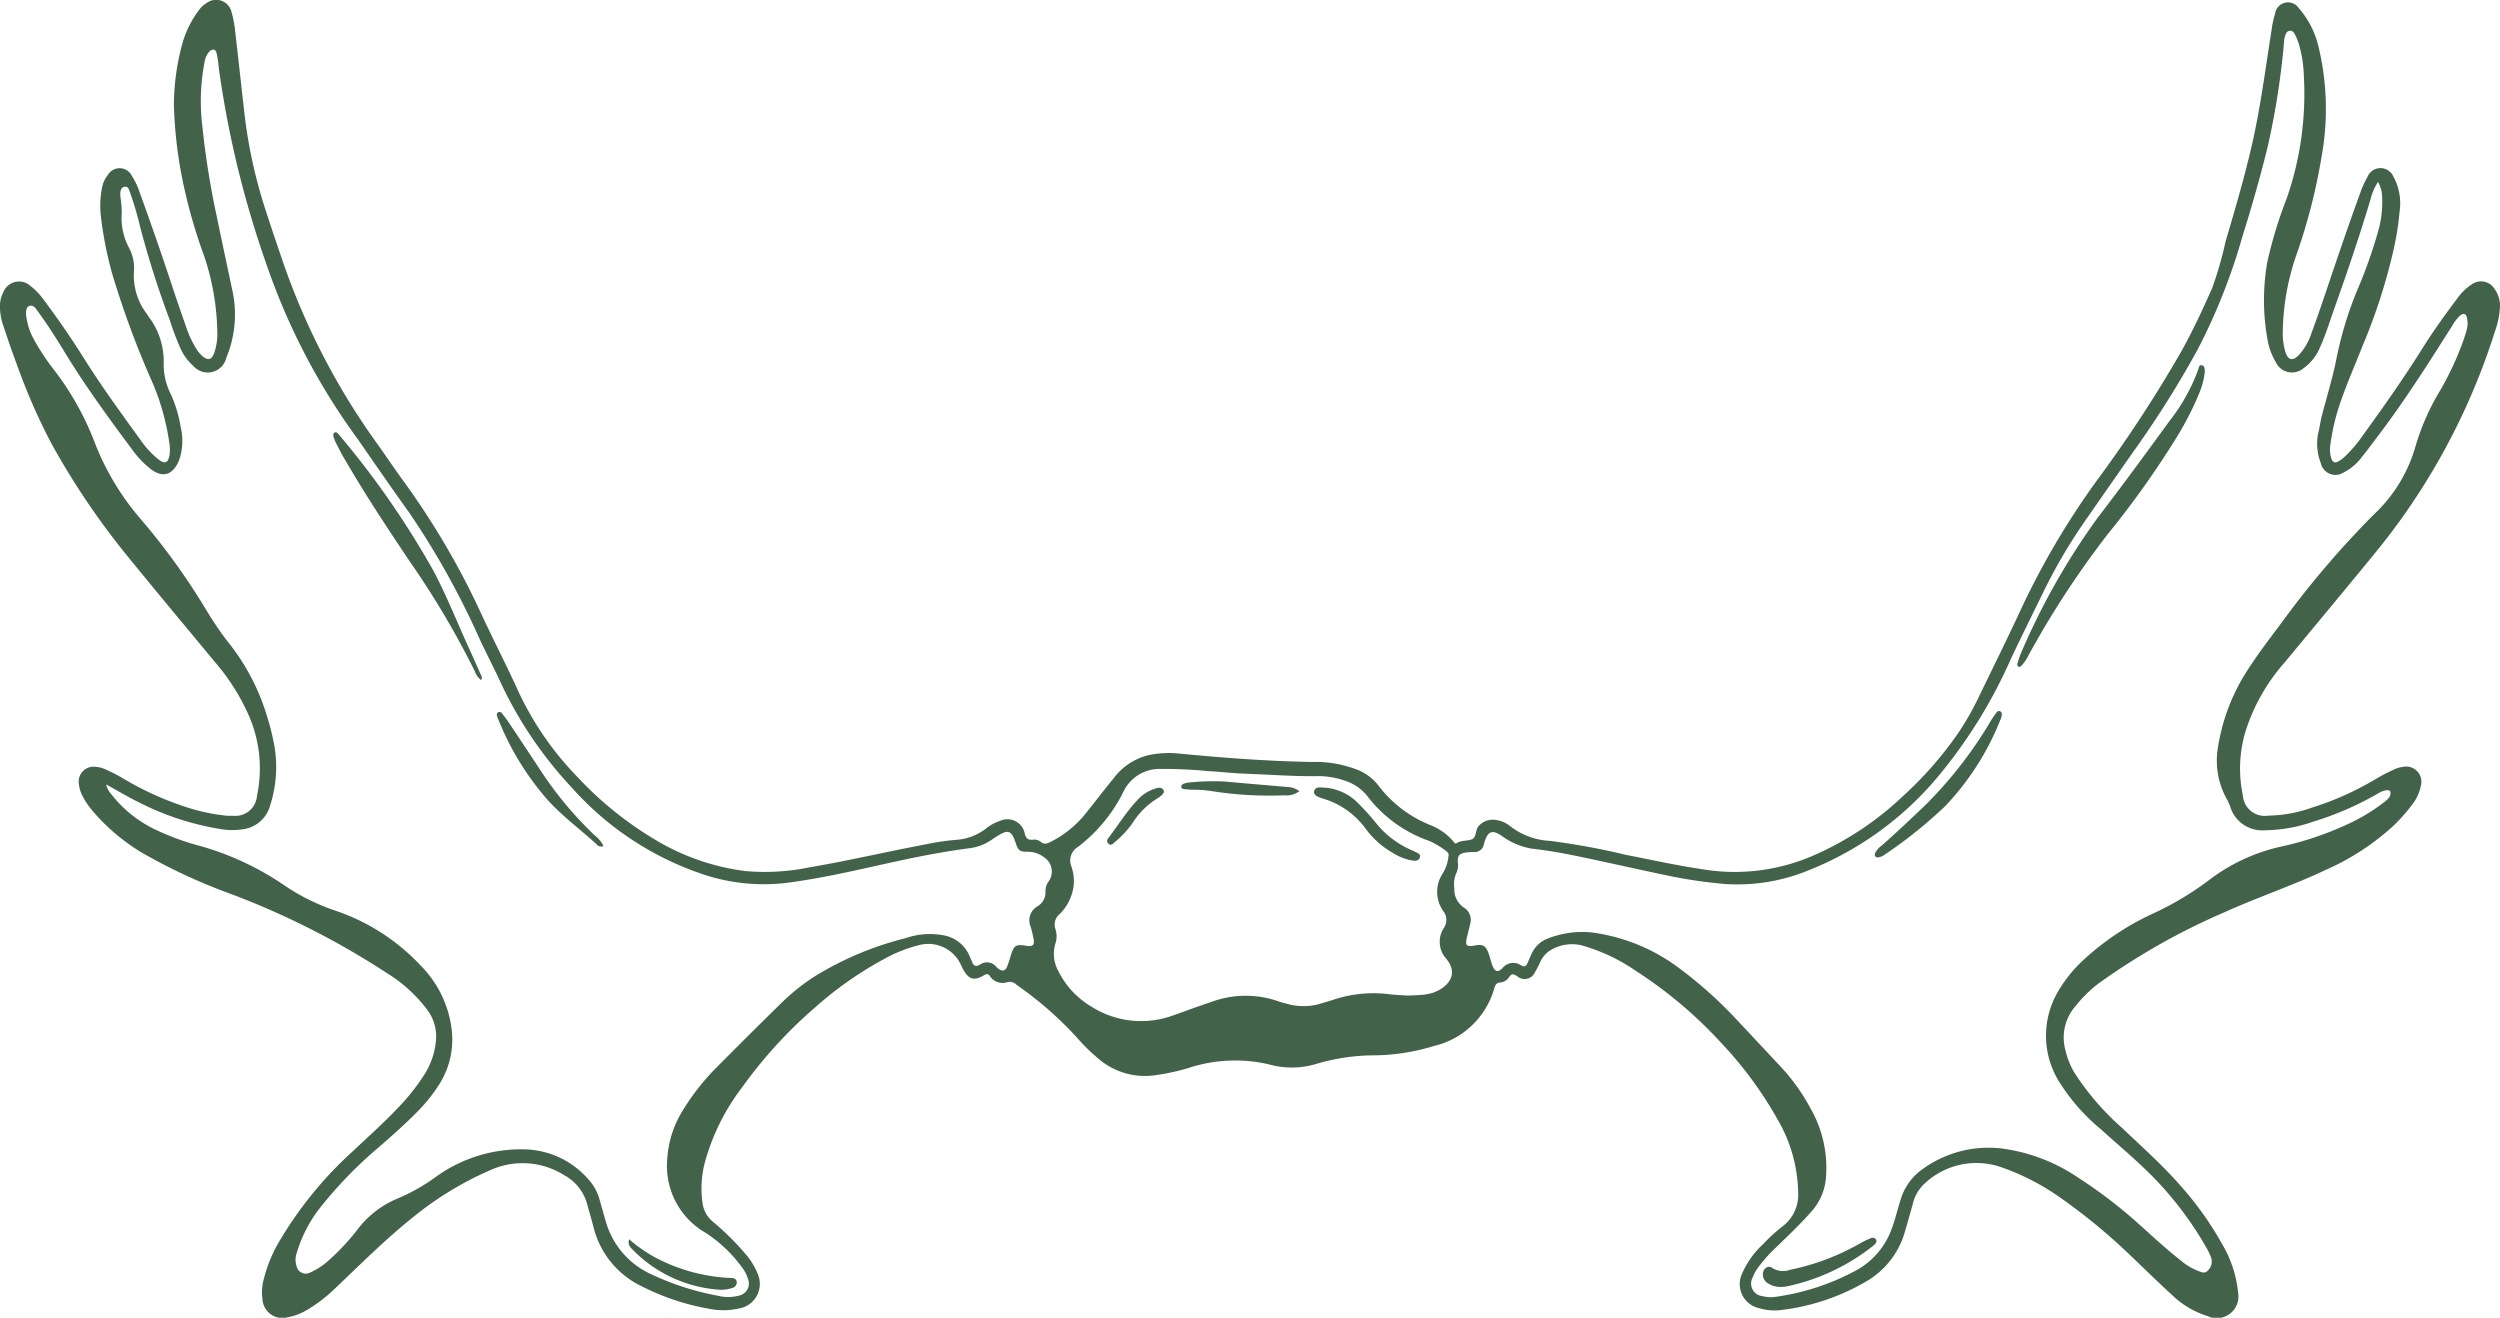 <?xml version="1.0" encoding="UTF-8"?> <svg xmlns="http://www.w3.org/2000/svg" xmlns:xlink="http://www.w3.org/1999/xlink" id="Groupe_1539" data-name="Groupe 1539" width="115.407" height="60.829" viewBox="0 0 115.407 60.829"><defs><clipPath id="clip-path"><rect id="Rectangle_2823" data-name="Rectangle 2823" width="115.407" height="60.829" fill="#42624A"></rect></clipPath></defs><g id="Groupe_1505" data-name="Groupe 1505" clip-path="url(#clip-path)"><path id="Tracé_23838" data-name="Tracé 23838" d="M67.167,38.934c.037,0,.054,0,.063,0,.216-.157.491-.1.712-.187.238-.092.144-.449.334-.633a.864.864,0,0,1,.8-.259,1.336,1.336,0,0,1,.61.26,3.218,3.218,0,0,0,1.837.7,32.29,32.29,0,0,1,3.53.647c1.325.258,2.643.555,3.984.729a9.077,9.077,0,0,0,4.732-.723,14.283,14.283,0,0,0,4.052-2.693,17.133,17.133,0,0,0,2.537-2.879,12.9,12.9,0,0,0,1.032-1.814c.645-1.328,1.3-2.653,1.92-3.991a36.26,36.26,0,0,1,3.525-5.961,61.88,61.88,0,0,0,3.82-5.837c.549-.971,1.016-1.981,1.467-3a16.717,16.717,0,0,0,.611-2.123c.432-1.47.866-2.938,1.211-4.432.407-1.766.635-3.563.918-5.351a4.629,4.629,0,0,1,.166-.774A.6.6,0,0,1,106.12.377a4.129,4.129,0,0,1,.906,1.767,12.316,12.316,0,0,1,.143,5.1,26.916,26.916,0,0,1-1.161,4.524,11.263,11.263,0,0,0-.628,3.523,2.983,2.983,0,0,0,.118.949c.128.4.339.444.633.139a2.711,2.711,0,0,0,.563-.97c.241-.653.467-1.312.689-1.971.505-1.5,1.016-3.007,1.561-4.5a4.079,4.079,0,0,1,.342-.76.647.647,0,0,1,1.2-.024,2.558,2.558,0,0,1,.285,1.617A13.021,13.021,0,0,1,110.5,11.5a26.471,26.471,0,0,1-1.43,4.448c-.387.985-.82,1.951-1.141,2.962a9.961,9.961,0,0,0-.354,1.631,1.313,1.313,0,0,0,.045.62c.067.193.172.233.352.125a1.918,1.918,0,0,0,.326-.259,6.256,6.256,0,0,0,.753-.894c.947-1.31,1.883-2.627,2.742-4,.511-.815,1.069-1.6,1.65-2.364a2.394,2.394,0,0,1,.655-.638.735.735,0,0,1,1.062.213,1.3,1.3,0,0,1,.246.784,3.694,3.694,0,0,1-.224,1.143,30.74,30.74,0,0,1-5.629,10.364c-1.349,1.65-2.716,3.287-4.074,4.93a8.838,8.838,0,0,0-1.824,3.21,5.977,5.977,0,0,0-.119,2.935,1.012,1.012,0,0,0,1.171.942,6.232,6.232,0,0,0,2.005-.366,13.676,13.676,0,0,0,2.966-1.328,8.339,8.339,0,0,1,.814-.424,1.319,1.319,0,0,1,.438-.133.7.7,0,0,1,.826.859,2,2,0,0,1-.393.867,7.38,7.38,0,0,1-1.008,1.113,11.478,11.478,0,0,1-2.978,1.91c-1.523.723-3.126,1.256-4.66,1.949a30.82,30.82,0,0,0-5.878,3.327A6.1,6.1,0,0,0,95.8,46.459a2.193,2.193,0,0,0-.459,2,3.659,3.659,0,0,0,.41,1.045,12.217,12.217,0,0,0,2.2,2.555c.939.893,1.908,1.754,2.76,2.735a15.175,15.175,0,0,1,1.86,2.619,5.461,5.461,0,0,1,.725,2.076c.006.055.016.111.018.166a1,1,0,0,1-1.405,1.1,4.146,4.146,0,0,1-1.668-1c-.608-.553-1.193-1.131-1.79-1.7a27.624,27.624,0,0,0-3.31-2.746,11.018,11.018,0,0,0-2.814-1.447,3.492,3.492,0,0,0-3.468.761,1.853,1.853,0,0,0-.561.962c-.121.429-.24.858-.365,1.285a3.882,3.882,0,0,1-1.819,2.306,10.168,10.168,0,0,1-3.9,1.3,2.468,2.468,0,0,1-.994-.083,1.138,1.138,0,0,1-.8-1.6,4.007,4.007,0,0,1,.962-1.352,7.572,7.572,0,0,1,.893-.818,1.833,1.833,0,0,0,.732-1.6,6.884,6.884,0,0,0-.946-3.34A17.857,17.857,0,0,0,79.415,48.1a19.928,19.928,0,0,0-3.857-3.252A8.4,8.4,0,0,0,73,43.637a1.923,1.923,0,0,0-1.48.262,1.272,1.272,0,0,0-.435.548,4.746,4.746,0,0,1-.232.443.521.521,0,0,1-.819.173c-.158-.1-.25-.138-.367.04a.546.546,0,0,1-.416.253c-.174.014-.227.117-.269.264a3.8,3.8,0,0,1-2.8,2.669,9.715,9.715,0,0,1-2.673.428,9.533,9.533,0,0,0-2.68.376,3.911,3.911,0,0,1-2.264.038,6.9,6.9,0,0,0-3.748.186,10.443,10.443,0,0,1-1.551.327,3.29,3.29,0,0,1-2.531-.748,8.787,8.787,0,0,1-1.071-1.055,16.763,16.763,0,0,0-2.739-2.381.442.442,0,0,0-.416-.123.7.7,0,0,1-.812-.277c-.083-.118-.151-.113-.273-.04-.446.268-.7.2-.951-.248-.041-.072-.073-.15-.11-.225a1.656,1.656,0,0,0-1.935-.918,6.594,6.594,0,0,0-1.625.647,16.826,16.826,0,0,0-3.174,2.228,21.165,21.165,0,0,0-3.351,3.663,10.135,10.135,0,0,0-1.706,3.373,4.735,4.735,0,0,0-.137,2.026,1.343,1.343,0,0,0,.489.845,11.853,11.853,0,0,1,1.455,1.437,3.145,3.145,0,0,1,.579.913,1.151,1.151,0,0,1-.844,1.642,3.3,3.3,0,0,1-1.451,0,11.005,11.005,0,0,1-3.036-1.023A4.119,4.119,0,0,1,27.4,56.656c-.093-.364-.2-.724-.3-1.086a2.143,2.143,0,0,0-1.034-1.308,3.613,3.613,0,0,0-3.4-.259,15.3,15.3,0,0,0-3.627,2.21c-1.276,1.02-2.424,2.179-3.609,3.3a6.808,6.808,0,0,1-1.26.96,2.673,2.673,0,0,1-.894.337.92.92,0,0,1-1.16-.836,2.378,2.378,0,0,1,.067-.951,6.541,6.541,0,0,1,.7-1.7A17.9,17.9,0,0,1,16.3,53.132c.689-.65,1.4-1.281,2.05-1.968a9.787,9.787,0,0,0,1.29-1.638,3.485,3.485,0,0,0,.491-1.58,2.03,2.03,0,0,0-.434-1.364,6.675,6.675,0,0,0-1.781-1.625,37,37,0,0,0-7.244-3.685,26.147,26.147,0,0,1-4.124-1.912A9.183,9.183,0,0,1,4.29,37.452a3.655,3.655,0,0,1-.471-.688,1.5,1.5,0,0,1-.175-.555.69.69,0,0,1,.806-.806,1.271,1.271,0,0,1,.44.124,7.331,7.331,0,0,1,.779.4,14.208,14.208,0,0,0,2.8,1.289,8.729,8.729,0,0,0,1.91.431,2.217,2.217,0,0,0,.376.011,1,1,0,0,0,1.108-.917,6.11,6.11,0,0,0-.365-3.684,9.868,9.868,0,0,0-1.58-2.5C8.56,28.916,7.192,27.28,5.846,25.627A35.37,35.37,0,0,1,2.39,20.506,28.117,28.117,0,0,1,.769,16.8c-.223-.585-.42-1.181-.62-1.774A2.633,2.633,0,0,1,0,14.077a1.327,1.327,0,0,1,.142-.563.785.785,0,0,1,1.281-.3,2.905,2.905,0,0,1,.574.6q.981,1.3,1.85,2.683c.823,1.311,1.732,2.562,2.64,3.813a4.24,4.24,0,0,0,.817.89c.312.241.462.177.525-.215a1.847,1.847,0,0,0-.013-.541,11,11,0,0,0-.788-2.807,42.191,42.191,0,0,1-1.864-5.052A17.465,17.465,0,0,1,4.65,9.926,4.348,4.348,0,0,1,4.7,8.72a1.349,1.349,0,0,1,.28-.645.629.629,0,0,1,1.106.041,3.347,3.347,0,0,1,.357.754q.8,2.2,1.532,4.419c.209.635.43,1.266.651,1.9a4.587,4.587,0,0,0,.43.9,1.4,1.4,0,0,0,.291.354c.256.209.412.177.537-.138a2.675,2.675,0,0,0,.146-1.026,11.52,11.52,0,0,0-.614-3.484,24.285,24.285,0,0,1-1-3.534,20.042,20.042,0,0,1-.389-3.483,11.045,11.045,0,0,1,.4-2.8A4.7,4.7,0,0,1,9.17.485,1.2,1.2,0,0,1,9.533.143a.731.731,0,0,1,1.16.431,5.243,5.243,0,0,1,.162.861c.148,1.259.282,2.519.426,3.778a22.773,22.773,0,0,0,.952,4.4c.273.848.56,1.692.849,2.535a32.359,32.359,0,0,0,4.34,8.348c.405.567.79,1.148,1.2,1.708a36.03,36.03,0,0,1,3.641,6.231c.535,1.149,1.118,2.276,1.642,3.429a14.384,14.384,0,0,0,2.758,4.01,16.272,16.272,0,0,0,3.71,2.965,10.655,10.655,0,0,0,4.046,1.373,10.2,10.2,0,0,0,2.91-.165c1.826-.312,3.63-.735,5.449-1.078a11.09,11.09,0,0,1,1.363-.2,2.506,2.506,0,0,0,1.347-.5,2.226,2.226,0,0,1,.69-.382.816.816,0,0,1,1.129.6c.059.229.155.294.366.277a.485.485,0,0,1,.359.087c.174.158.322.088.489,0A4.831,4.831,0,0,0,50.1,37.575c.436-.543.857-1.1,1.3-1.635a2.838,2.838,0,0,1,1.639-1.085,4.563,4.563,0,0,1,1.331-.074c2.066.2,4.135.36,6.212.393a5.354,5.354,0,0,1,1.968.319,2.286,2.286,0,0,1,1.077.765,5.654,5.654,0,0,0,2.354,1.811,2.7,2.7,0,0,1,1.185.865M4.905,36.227a1.006,1.006,0,0,0,.232.436,5.667,5.667,0,0,0,2,1.616A11.681,11.681,0,0,0,9.047,39a13.222,13.222,0,0,1,3.975,1.8,9.8,9.8,0,0,0,2.455,1.237,9.569,9.569,0,0,1,3.933,2.526,5.045,5.045,0,0,1,1.451,3.056,3.859,3.859,0,0,1-.6,2.463,7.592,7.592,0,0,1-1.053,1.295c-.548.556-1.135,1.071-1.723,1.584a19.361,19.361,0,0,0-2.806,2.917,6.325,6.325,0,0,0-.984,1.97.934.934,0,0,0,0,.615.43.43,0,0,0,.623.281,3.258,3.258,0,0,0,.806-.517,10.5,10.5,0,0,0,1.448-1.559,4.467,4.467,0,0,1,1.745-1.326,8.7,8.7,0,0,0,1.784-1,6.692,6.692,0,0,1,4.114-1.284,4.014,4.014,0,0,1,3.021,1.471,2.24,2.24,0,0,1,.452.888c.089.308.174.616.264.923a3.822,3.822,0,0,0,2.089,2.473,12.489,12.489,0,0,0,3.088,1,1.95,1.95,0,0,0,.993-.006.563.563,0,0,0,.414-.744,1.58,1.58,0,0,0-.282-.556,6.343,6.343,0,0,0-1.686-1.6A3.553,3.553,0,0,1,30.8,53.536a4.8,4.8,0,0,1,.727-2.287,10.629,10.629,0,0,1,1.578-2q1.458-1.469,2.935-2.918a9.652,9.652,0,0,1,1.6-1.278,14.861,14.861,0,0,1,4.184-1.75,3.372,3.372,0,0,1,1.688-.134,1.606,1.606,0,0,1,1.254.984c.03.078.068.153.1.231.07.192.164.268.373.144a.555.555,0,0,1,.756.108.566.566,0,0,0,.093.084c.186.131.308.111.4-.092a4.9,4.9,0,0,0,.17-.515c.158-.488.231-.531.752-.45.256.04.349-.039.308-.289a5.094,5.094,0,0,0-.146-.609.744.744,0,0,1,.337-.936.744.744,0,0,0,.353-.672A.748.748,0,0,1,48.4,40.7a.781.781,0,0,0-.182-1.109,1.232,1.232,0,0,0-.811-.271c-.338,0-.407-.073-.511-.382-.206-.615-.351-.668-.889-.324-.094.06-.186.123-.279.185a2.275,2.275,0,0,1-.972.357c-1.064.14-2.117.336-3.166.561-1.66.357-3.309.765-4.994,1a8.851,8.851,0,0,1-3.924-.286A14.087,14.087,0,0,1,26.4,36.362a18.577,18.577,0,0,1-3.237-4.745c-.32-.7-.672-1.377-1-2.068a37.345,37.345,0,0,0-3.288-5.906c-.806-1.119-1.588-2.256-2.372-3.39a30.04,30.04,0,0,1-4.184-8A46.2,46.2,0,0,1,10.106,3.18a6.283,6.283,0,0,0-.1-.7c-.049-.222-.2-.249-.359-.081a.9.9,0,0,0-.2.449,9.46,9.46,0,0,0-.114,2.912A38.9,38.9,0,0,0,10,9.963c.243,1.186.5,2.369.75,3.554a5.2,5.2,0,0,1-.3,2.991.881.881,0,0,1-1.526.383,2.359,2.359,0,0,1-.59-.8,13.276,13.276,0,0,1-.5-1.327,44.145,44.145,0,0,1-1.356-4.256,14.51,14.51,0,0,0-.483-1.642c-.042-.113-.07-.266-.237-.246s-.2.177-.207.316a2.054,2.054,0,0,0,.026.29,4.488,4.488,0,0,1,.042.624,2.925,2.925,0,0,0,.348,1.611,2,2,0,0,1,.215,1.092,2.926,2.926,0,0,0,.582,1.92c.033.045.062.093.093.139a3.412,3.412,0,0,1,.7,2.142,3.038,3.038,0,0,0,.334,1.454,6.068,6.068,0,0,1,.452,1.516,2.714,2.714,0,0,1-.078,1.526c-.235.577-.674.889-1.31.4a4.434,4.434,0,0,1-.861-.906c-1.1-1.477-2.183-2.96-3.138-4.535-.383-.631-.782-1.253-1.218-1.849-.095-.13-.216-.314-.393-.233-.158.073-.146.282-.137.452,0,.041.015.082.021.123a2.954,2.954,0,0,0,.343.981,10.815,10.815,0,0,0,.948,1.426,13.156,13.156,0,0,1,1.833,3.269,12.058,12.058,0,0,0,2.156,3.6,31.072,31.072,0,0,1,3.046,4.237,15.565,15.565,0,0,0,.914,1.349,10.162,10.162,0,0,1,1.864,3.52,10.686,10.686,0,0,1,.358,1.5,5.8,5.8,0,0,1-.234,2.64,1.5,1.5,0,0,1-1.191,1.049,3.114,3.114,0,0,1-1.039.006,12.681,12.681,0,0,1-3.833-1.251c-.486-.234-.948-.517-1.48-.81M109.781,8.39a2.709,2.709,0,0,0-.356.83c-.5,1.666-1.059,3.315-1.643,4.955-.22.616-.409,1.244-.676,1.842a2.244,2.244,0,0,1-.794,1,.822.822,0,0,1-1.25-.288,3.15,3.15,0,0,1-.356-.889,10.192,10.192,0,0,1-.041-3.739,20.043,20.043,0,0,1,.9-2.952,14.672,14.672,0,0,0,.785-5.676,5.688,5.688,0,0,0-.228-1.441,2.991,2.991,0,0,0-.172-.425c-.049-.1-.116-.2-.249-.187s-.18.133-.216.233a1.4,1.4,0,0,0-.05.328,36.366,36.366,0,0,1-.722,4.662c-.351,1.463-.769,2.908-1.217,4.343a27.5,27.5,0,0,1-2.049,5.153A45.86,45.86,0,0,1,98.73,20.5c-.789,1.115-1.564,2.239-2.346,3.358a25.1,25.1,0,0,0-2.008,3.372c-.519,1.064-1.047,2.123-1.552,3.194A22.9,22.9,0,0,1,89.337,36,14.991,14.991,0,0,1,83.4,40.211a8.609,8.609,0,0,1-3.724.6,22.285,22.285,0,0,1-2.89-.434c-1.267-.265-2.529-.553-3.8-.819-.763-.161-1.531-.3-2.306-.387a3.316,3.316,0,0,1-1.4-.616c-.4-.255-.591-.172-.739.28a1.042,1.042,0,0,0-.037.12.438.438,0,0,1-.476.378,2.334,2.334,0,0,0-.375.024c-.3.057-.368.144-.357.452a.837.837,0,0,1-.049.451,1.31,1.31,0,0,0-.111.753,1,1,0,0,0,.444.885.667.667,0,0,1,.284.768c-.046.2-.1.4-.149.608-.084.382-.017.445.377.37.344-.066.49.007.613.333.074.195.114.4.19.6.11.28.253.328.464.116a.634.634,0,0,1,.862-.129c.149.089.231.037.291-.1s.121-.282.185-.42a1.326,1.326,0,0,1,.772-.726,4.366,4.366,0,0,1,2.007-.274A8.576,8.576,0,0,1,77.6,44.757a19.756,19.756,0,0,1,2.576,2.319l1.942,2.075a9.129,9.129,0,0,1,1.446,1.989,5.536,5.536,0,0,1,.729,3.211,2.655,2.655,0,0,1-.621,1.518c-.522.6-1.1,1.149-1.67,1.7a7.122,7.122,0,0,0-.811.9,1.932,1.932,0,0,0-.285.509.581.581,0,0,0,.45.854,1.535,1.535,0,0,0,.622.032,10.991,10.991,0,0,0,3.672-1.2,3.547,3.547,0,0,0,1.665-1.91c.169-.444.274-.905.417-1.356a2.656,2.656,0,0,1,1.027-1.435,5.2,5.2,0,0,1,3.592-.952,8.15,8.15,0,0,1,3.563,1.34A22.091,22.091,0,0,1,98.729,56.5c.644.576,1.273,1.168,1.958,1.7a2.753,2.753,0,0,0,.746.454c.152.054.322.163.469.016a.574.574,0,0,0,.17-.611,3,3,0,0,0-.234-.488,15.838,15.838,0,0,0-2.762-3.551c-.671-.651-1.388-1.248-2.079-1.877a9.1,9.1,0,0,1-1.86-2.081A4.024,4.024,0,0,1,95,45.781a6.241,6.241,0,0,1,1.051-1.347,12.242,12.242,0,0,1,3.3-2.244,14.111,14.111,0,0,0,2.583-1.531,8.543,8.543,0,0,1,3.416-1.589,14.528,14.528,0,0,0,2.926-.978,8.684,8.684,0,0,0,1.79-1.066c.154-.123.319-.251.281-.471-.021-.123-.287-.1-.56.067a14.287,14.287,0,0,1-3.019,1.313,6.926,6.926,0,0,1-2.212.393,1.548,1.548,0,0,1-1.616-1.133,3.1,3.1,0,0,0-.161-.338,3.643,3.643,0,0,1-.4-2.307,9.175,9.175,0,0,1,1.211-3.358c.52-.845,1.121-1.629,1.715-2.419a42.744,42.744,0,0,1,4.249-4.993,6.9,6.9,0,0,0,1.923-3.076,10.941,10.941,0,0,1,1.186-2.71,13.741,13.741,0,0,0,.978-2.074,6.99,6.99,0,0,0,.224-.673,1.148,1.148,0,0,0,.026-.539c-.046-.236-.166-.278-.344-.124a1.969,1.969,0,0,0-.352.464c-1.081,1.707-2.161,3.414-3.382,5.026-.261.344-.515.694-.787,1.029a2.481,2.481,0,0,1-.858.721.692.692,0,0,1-1.032-.439,2.491,2.491,0,0,1-.129-1.355c.066-.256.1-.521.161-.776.227-.89.505-1.77.684-2.669a16.844,16.844,0,0,1,.982-3.23,22.112,22.112,0,0,0,.913-2.556,4.991,4.991,0,0,0,.218-1.732,1.425,1.425,0,0,0-.194-.674M64.926,45.959c.229-.01.466-.011.7-.034a2.2,2.2,0,0,0,.532-.1c.648-.234,1.238-.831.587-1.587a1.165,1.165,0,0,1-.088-1.408.652.652,0,0,0-.024-.761,1.535,1.535,0,0,1-.017-1.77,1.939,1.939,0,0,0,.251-.778c.024-.123-.034-.175-.115-.238a3.6,3.6,0,0,0-.785-.468A6.13,6.13,0,0,1,63.158,36.8a2.111,2.111,0,0,0-.957-.719,3.8,3.8,0,0,0-1.514-.251c-1.073.007-2.143-.077-3.214-.114-.57-.02-1.138-.09-1.708-.12a21.051,21.051,0,0,0-2.168-.1,1.848,1.848,0,0,0-1.693.965,7.22,7.22,0,0,1-2.139,2.631.735.735,0,0,0-.31.9,1.982,1.982,0,0,1,.1.946,2.236,2.236,0,0,1-.627,1.248.628.628,0,0,0-.206.705,1.05,1.05,0,0,1,0,.66,1.631,1.631,0,0,0,.143,1.292,3.917,3.917,0,0,0,1.522,1.628,4.276,4.276,0,0,0,3.733.416c.6-.212,1.2-.436,1.81-.639a4.568,4.568,0,0,1,3.032-.042,4.54,4.54,0,0,0,.441.129,2.757,2.757,0,0,0,1.444.028c.24-.071.481-.139.719-.217a5.833,5.833,0,0,1,2.6-.245c.248.031.5.036.758.054" transform="translate(0 0)" fill="#42624A"></path><path id="Tracé_23839" data-name="Tracé 23839" d="M95.123,125.965a.93.93,0,0,1-.3-.424,40.021,40.021,0,0,0-2.975-5.026c-1.058-1.571-2.1-3.154-3.049-4.791-.133-.228-.253-.464-.374-.7a1.5,1.5,0,0,1-.108-.271c-.022-.077-.048-.173.046-.22.075-.038.127.029.176.078a.788.788,0,0,1,.054.064,40.092,40.092,0,0,1,4.365,6.31c.6,1.148,1.073,2.355,1.614,3.53.174.379.343.761.511,1.144.037.085.113.165.04.3" transform="translate(-72.911 -94.567)" fill="#42624A"></path><path id="Tracé_23840" data-name="Tracé 23840" d="M136.548,194.807a.27.27,0,0,1-.331-.091c-.75-.684-1.574-1.287-2.255-2.044a12.854,12.854,0,0,1-2.274-3.718.939.939,0,0,1-.056-.157.127.127,0,0,1,.226-.115c.105.129.208.261.3.4q.684,1.023,1.362,2.05a17.124,17.124,0,0,0,2.618,3.182,1.4,1.4,0,0,1,.41.494" transform="translate(-108.688 -155.753)" fill="#42624A"></path><path id="Tracé_23841" data-name="Tracé 23841" d="M166.563,328.278a6.652,6.652,0,0,0,1.233.857,8.171,8.171,0,0,0,3.3.923c.055,0,.111.006.166.008.135,0,.262.042.27.2a.275.275,0,0,1-.228.266,1.551,1.551,0,0,1-.658.069,6.173,6.173,0,0,1-3.909-1.829c-.108-.118-.253-.224-.176-.49" transform="translate(-137.519 -271.071)" fill="#42624A"></path><path id="Tracé_23842" data-name="Tracé 23842" d="M543.04,97.07a3.531,3.531,0,0,1-.231.906,14.131,14.131,0,0,1-1.058,2.081,42.175,42.175,0,0,1-3.166,4.455,42.148,42.148,0,0,0-3.658,5.58,2.191,2.191,0,0,1-.346.519c-.038.038-.087.083-.145.044a.12.12,0,0,1-.042-.147,4.179,4.179,0,0,1,.146-.434,32.061,32.061,0,0,1,3.568-6.306c1.128-1.467,2.221-2.961,3.31-4.458a8.552,8.552,0,0,0,1.331-2.4c.024-.075.031-.18.147-.166s.135.122.144.22a.965.965,0,0,1,0,.106" transform="translate(-441.262 -79.884)" fill="#42624A"></path><path id="Tracé_23843" data-name="Tracé 23843" d="M496.759,195.119c-.137-.017-.156-.1-.113-.209a.972.972,0,0,1,.3-.339c.666-.59,1.316-1.2,1.959-1.815a19.262,19.262,0,0,0,3.072-3.935c.087-.142.183-.279.283-.412a.128.128,0,0,1,.151-.038.133.133,0,0,1,.078.133.593.593,0,0,1-.073.28,12.4,12.4,0,0,1-2.524,3.95,20.864,20.864,0,0,1-2.793,2.245.66.66,0,0,1-.342.14" transform="translate(-410.081 -155.537)" fill="#42624A"></path><path id="Tracé_23844" data-name="Tracé 23844" d="M467.844,330.171a1.047,1.047,0,0,1-.6-.156.485.485,0,0,1-.251-.451c.011-.244.247-.408.429-.271a.949.949,0,0,0,.836.085,10.854,10.854,0,0,0,3.223-1.217,3.6,3.6,0,0,1,.487-.235.185.185,0,0,1,.256.068c.044.089-.017.157-.073.221a.184.184,0,0,1-.03.029,9.6,9.6,0,0,1-4.073,1.913,2.076,2.076,0,0,1-.208.013" transform="translate(-385.615 -270.763)" fill="#42624A"></path><path id="Tracé_23845" data-name="Tracé 23845" d="M348.433,208.606a2.408,2.408,0,0,1,1.6.625,10.959,10.959,0,0,1,.9.981,4.3,4.3,0,0,0,1.745,1.318c.039.015.075.036.113.054.115.055.252.111.191.269-.053.137-.2.145-.323.127a2.435,2.435,0,0,1-.926-.358,4.027,4.027,0,0,1-1.241-1.1,3.739,3.739,0,0,0-1.968-1.4c-.066-.022-.133-.043-.2-.071-.117-.052-.248-.12-.221-.266.031-.166.182-.19.327-.183" transform="translate(-287.441 -172.253)" fill="#42624A"></path><path id="Tracé_23846" data-name="Tracé 23846" d="M318.36,207.32a.946.946,0,0,1-.7.2,17.012,17.012,0,0,1-3.4-.2,5.9,5.9,0,0,0-.872-.058c-.111-.007-.222-.011-.332-.025-.066-.009-.149-.017-.157-.1s.067-.143.151-.165a1.074,1.074,0,0,1,.2-.041,10.631,10.631,0,0,1,1.662-.046c.954.088,1.909.166,2.863.25a.992.992,0,0,1,.585.2" transform="translate(-258.368 -170.807)" fill="#42624A"></path><path id="Tracé_23847" data-name="Tracé 23847" d="M295.918,208.882a.523.523,0,0,1-.081.117,1.64,1.64,0,0,1-.232.175,3.543,3.543,0,0,0-1.139,1.138,4.657,4.657,0,0,1-.823.879c-.077.071-.169.175-.285.065s-.04-.213.027-.3c.429-.562.8-1.169,1.287-1.688a1.876,1.876,0,0,1,.942-.584c.179-.042.321.048.305.2" transform="translate(-242.19 -172.309)" fill="#42624A"></path></g></svg> 